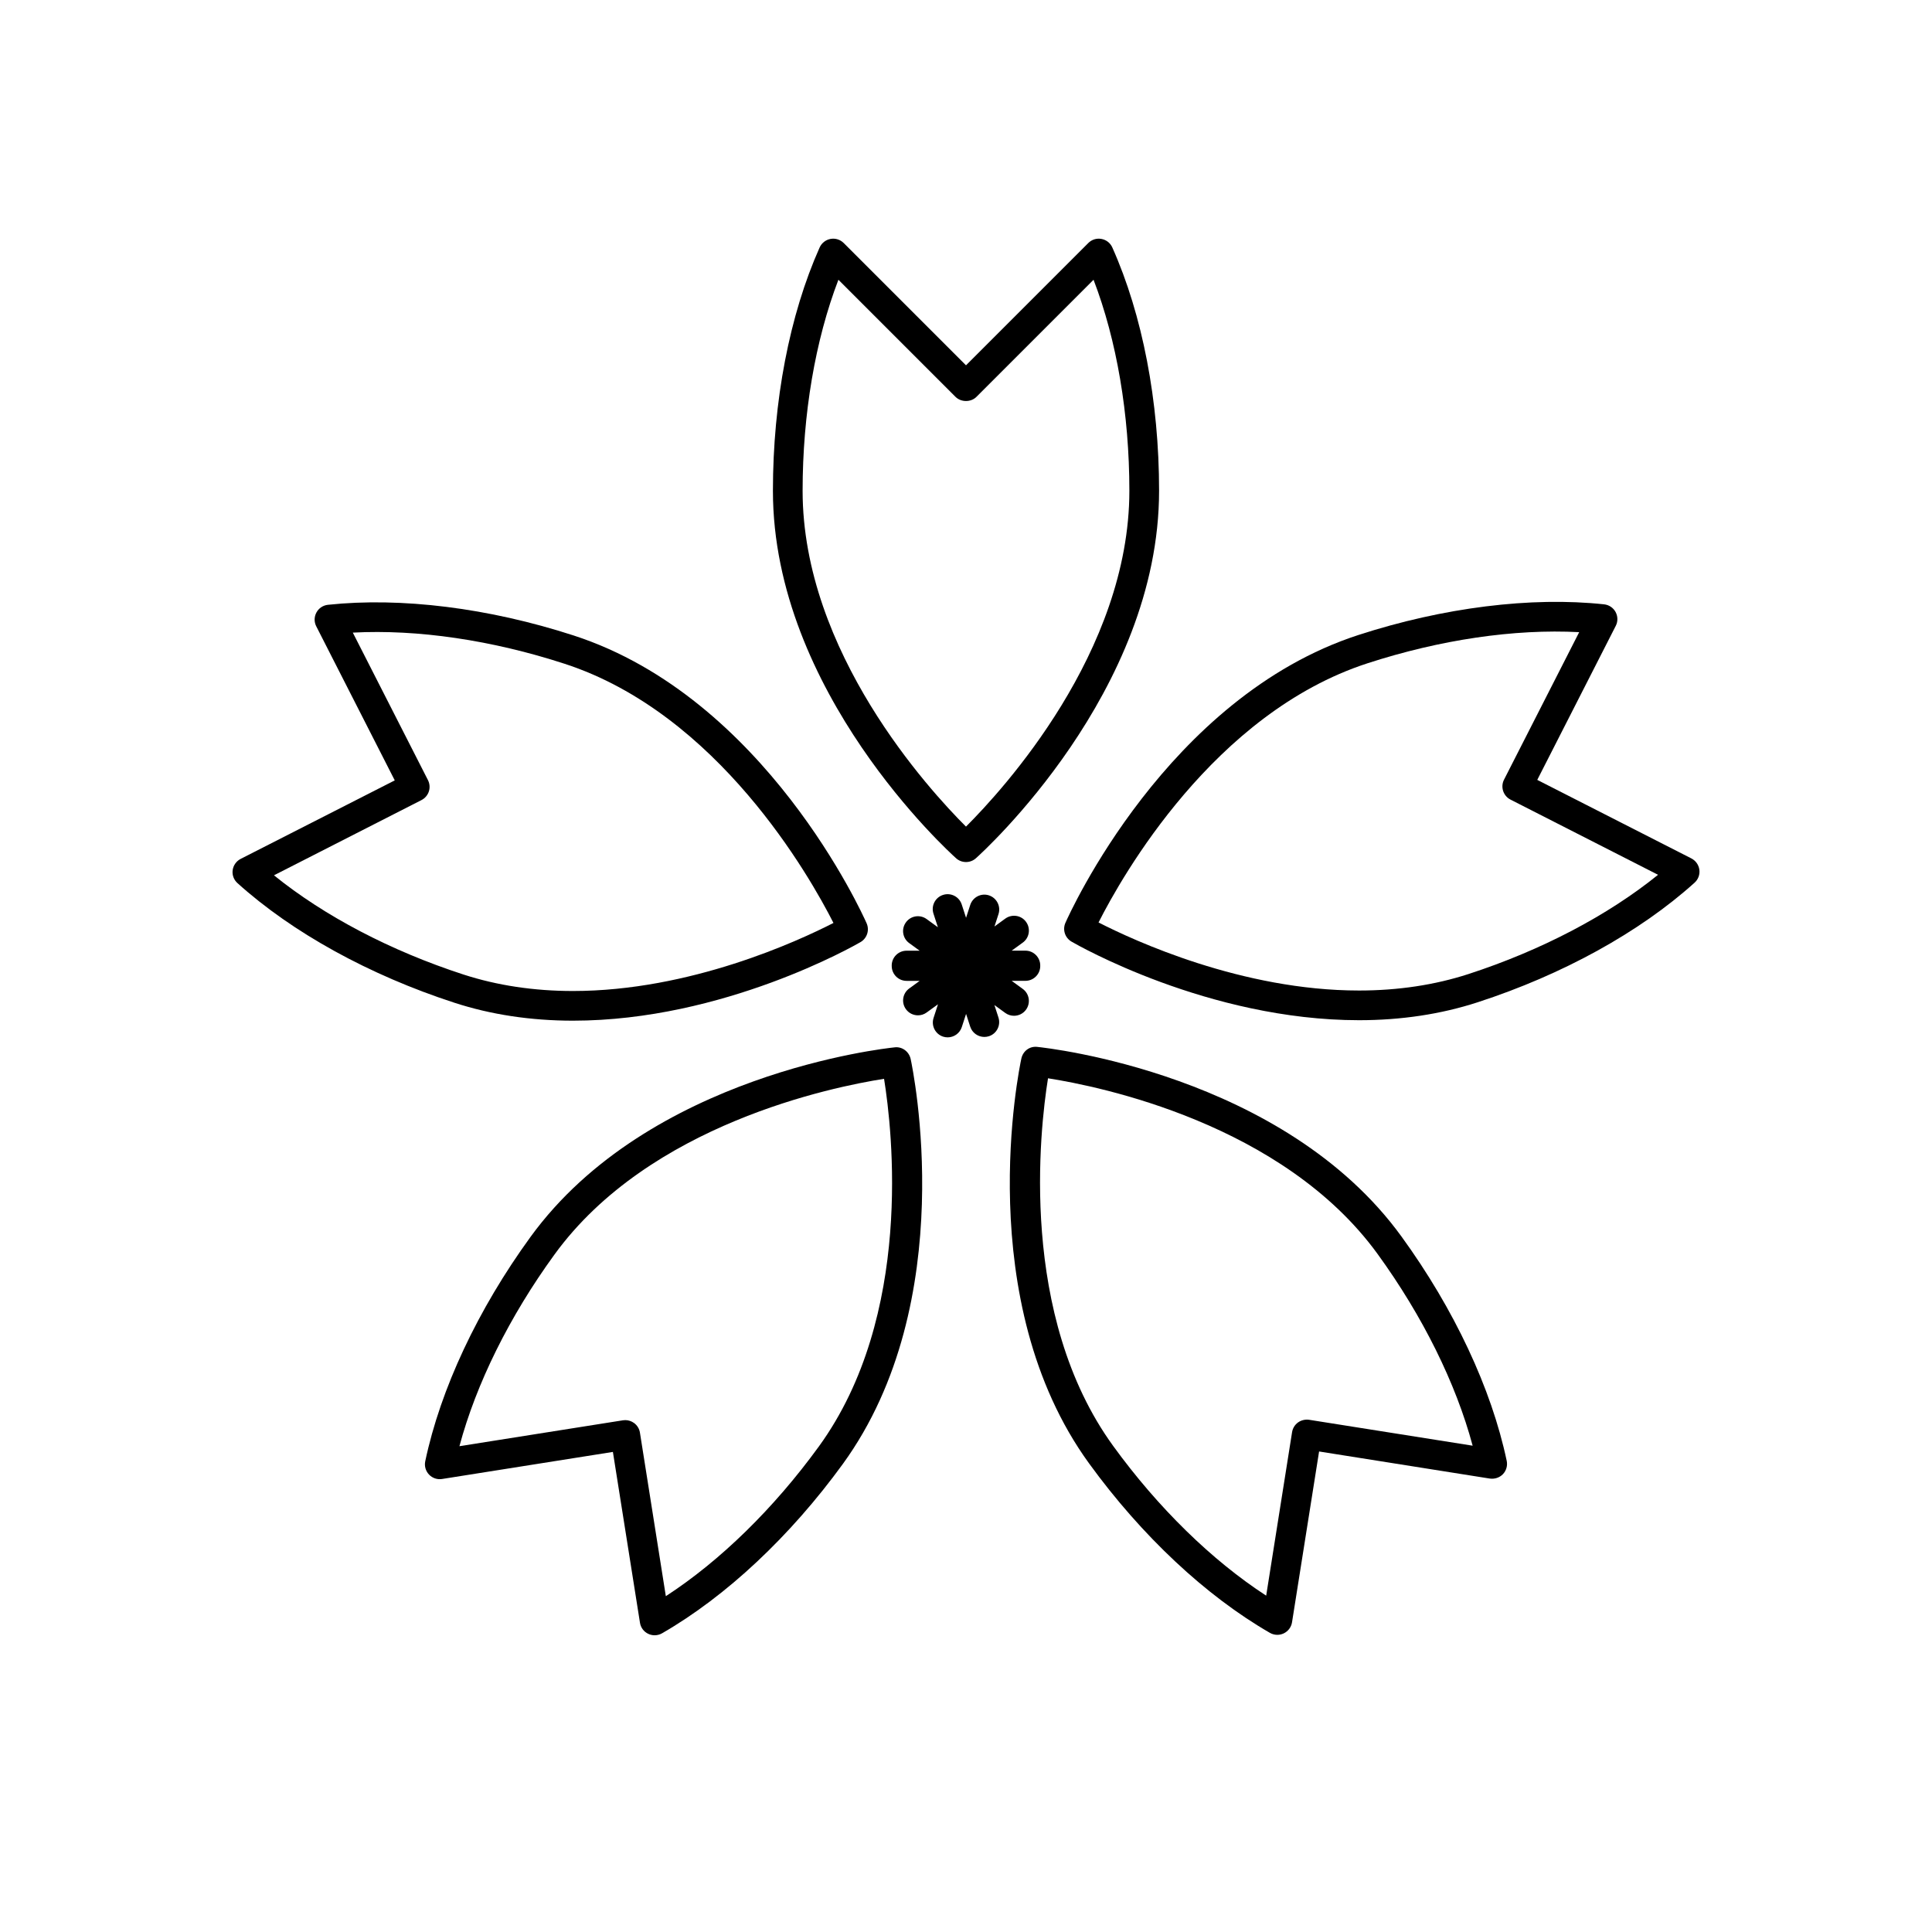 <?xml version="1.0" encoding="UTF-8"?>
<!-- The Best Svg Icon site in the world: iconSvg.co, Visit us! https://iconsvg.co -->
<svg fill="#000000" width="800px" height="800px" version="1.1" viewBox="144 144 512 512" xmlns="http://www.w3.org/2000/svg">
 <g>
  <path d="m397.38 371.45c0.738 0.672 1.684 1 2.621 1s1.883-0.332 2.621-1c1.984-1.777 48.547-44.082 48.547-97.398 0-23.703-4.402-46.594-12.391-64.465-0.52-1.18-1.598-2.031-2.875-2.266-1.281-0.242-2.582 0.164-3.496 1.086l-32.406 32.406-32.41-32.41c-0.922-0.922-2.219-1.316-3.496-1.086-1.273 0.234-2.348 1.086-2.883 2.266-7.981 17.883-12.379 40.773-12.379 64.469 0 53.316 46.562 95.621 48.547 97.398zm-31.191-153.31 31.023 31.023c1.48 1.48 4.094 1.48 5.566 0l31.023-31.023c6.141 16.012 9.492 35.613 9.492 55.914 0 42.738-33.543 79.285-43.297 89.008-9.754-9.723-43.297-46.266-43.297-89.008 0.004-20.293 3.348-39.895 9.488-55.914z"/>
  <path d="m295.83 414.49c0.008 0 0.008 0 0 0 39.926 0 74.746-19.973 76.211-20.82 1.73-1.008 2.434-3.156 1.621-4.992-1.078-2.434-26.914-59.789-77.633-76.266-22.484-7.305-45.746-10.203-65.133-8.133-1.289 0.141-2.426 0.898-3.039 2.039-0.621 1.141-0.637 2.512-0.047 3.66l20.805 40.832-40.84 20.805c-1.148 0.59-1.945 1.707-2.117 2.992-0.176 1.285 0.312 2.559 1.273 3.426 14.531 13.113 34.938 24.371 57.48 31.699 9.691 3.16 20.262 4.75 31.418 4.758zm-40.141-58.457c0.93-0.473 1.637-1.301 1.961-2.289 0.324-0.992 0.234-2.07-0.234-3l-19.918-39.094c17.199-0.914 36.863 1.992 56.105 8.25 40.652 13.211 65.039 56.41 71.273 68.691-9.375 4.809-37.992 18.035-69.031 18.035h-0.008c-10.328 0-20.082-1.473-28.992-4.359-19.301-6.273-36.91-15.516-50.238-26.301z"/>
  <path d="m381.09 421.56c-2.644 0.27-65.18 7.109-96.52 50.262-13.941 19.184-23.836 40.281-27.875 59.426-0.27 1.266 0.109 2.59 1 3.527 0.891 0.938 2.195 1.379 3.465 1.172l45.266-7.172 7.172 45.266c0.195 1.281 1.016 2.379 2.188 2.938 0.535 0.25 1.117 0.387 1.691 0.387 0.676 0 1.355-0.172 1.969-0.52 16.98-9.777 33.992-25.719 47.91-44.871 31.34-43.141 18.539-104.73 17.98-107.33-0.422-1.957-2.262-3.336-4.246-3.086zm-20.098 105.79c-11.926 16.414-26.152 30.309-40.539 39.652l-6.863-43.336c-0.164-1.031-0.723-1.953-1.574-2.566-0.676-0.488-1.488-0.754-2.312-0.754-0.203 0-0.41 0.016-0.613 0.047l-43.336 6.863c4.434-16.555 13.25-34.379 25.191-50.797 25.121-34.59 73.746-44.438 87.34-46.562 2.191 13.586 7.867 62.816-17.293 97.453z"/>
  <path d="m412.73 413.19c1.211 0 2.418-0.559 3.18-1.621 1.273-1.762 0.891-4.219-0.867-5.496l-2.941-2.141h3.637c2.172 0 3.938-1.762 3.938-3.938 0-0.023-0.016-0.039-0.016-0.062 0-0.023 0.016-0.039 0.016-0.062 0-2.172-1.762-3.938-3.938-3.938h-3.637l2.945-2.133c1.762-1.273 2.141-3.738 0.867-5.496-1.273-1.77-3.746-2.133-5.496-0.867l-2.875 2.094 1.07-3.289c0.668-2.062-0.465-4.281-2.527-4.961-2.062-0.676-4.281 0.457-4.961 2.527l-1.109 3.418-1.148-3.535c-0.668-2.07-2.898-3.203-4.961-2.527-2.07 0.668-3.203 2.898-2.527 4.961l1.172 3.606-2.977-2.164c-1.762-1.289-4.227-0.898-5.496 0.867-1.281 1.762-0.891 4.219 0.867 5.496l2.769 2.016h-3.465c-2.172 0-3.938 1.762-3.938 3.938 0 0.023 0.008 0.039 0.008 0.062 0.004 0.023-0.004 0.031-0.004 0.055 0 2.172 1.762 3.938 3.938 3.938h3.465l-2.769 2.016c-1.754 1.273-2.148 3.738-0.867 5.496 0.77 1.062 1.969 1.621 3.188 1.621 0.805 0 1.613-0.242 2.305-0.754l3-2.172-1.172 3.613c-0.668 2.07 0.465 4.289 2.527 4.961 0.402 0.133 0.812 0.188 1.211 0.188 1.66 0 3.203-1.055 3.746-2.723l1.133-3.488 1.094 3.379c0.543 1.668 2.086 2.723 3.746 2.723 0.402 0 0.812-0.062 1.211-0.188 2.07-0.668 3.195-2.891 2.527-4.961l-1.07-3.305 2.898 2.109c0.691 0.496 1.504 0.738 2.305 0.738z"/>
  <path d="m592.23 371.49-40.84-20.812 20.805-40.824c0.59-1.148 0.566-2.519-0.047-3.66-0.613-1.141-1.754-1.898-3.047-2.039-19.301-2.078-42.637 0.828-65.125 8.133-50.711 16.477-76.555 73.832-77.625 76.266-0.82 1.836-0.117 3.984 1.621 4.992 1.465 0.852 36.273 20.82 76.203 20.82 11.156 0 21.734-1.598 31.426-4.754 22.531-7.32 42.941-18.578 57.48-31.691 0.961-0.867 1.441-2.148 1.266-3.441s-0.969-2.394-2.117-2.988zm-59.066 30.641c-8.918 2.898-18.672 4.367-29 4.367-31.039 0-59.66-13.234-69.039-18.035 6.211-12.281 30.559-55.449 71.273-68.684 19.238-6.25 38.902-9.156 56.105-8.25l-19.918 39.086c-0.992 1.938-0.211 4.305 1.715 5.289l39.102 19.926c-13.332 10.785-30.949 20.027-50.238 26.301z"/>
  <path d="m418.91 421.44c-2.07-0.25-3.816 1.125-4.242 3.086-0.559 2.598-13.375 64.188 17.973 107.33 13.918 19.16 30.93 35.094 47.902 44.871 0.605 0.348 1.289 0.52 1.969 0.52 0.574 0 1.156-0.133 1.699-0.387 1.164-0.559 1.984-1.652 2.188-2.938l7.172-45.266 45.258 7.18c1.273 0.172 2.574-0.242 3.465-1.172 0.891-0.938 1.266-2.258 1-3.527-4.039-19.137-13.934-40.234-27.875-59.434-31.32-43.152-93.863-49.992-96.508-50.262zm72.008 98.816c-0.984-0.141-2.078 0.094-2.93 0.707-0.844 0.613-1.41 1.535-1.574 2.566l-6.863 43.336c-14.383-9.352-28.613-23.238-40.531-39.652-25.121-34.574-19.469-83.852-17.285-97.457 13.609 2.133 62.219 11.973 87.34 46.562 11.941 16.438 20.758 34.266 25.191 50.805z"/>
 </g>
</svg>